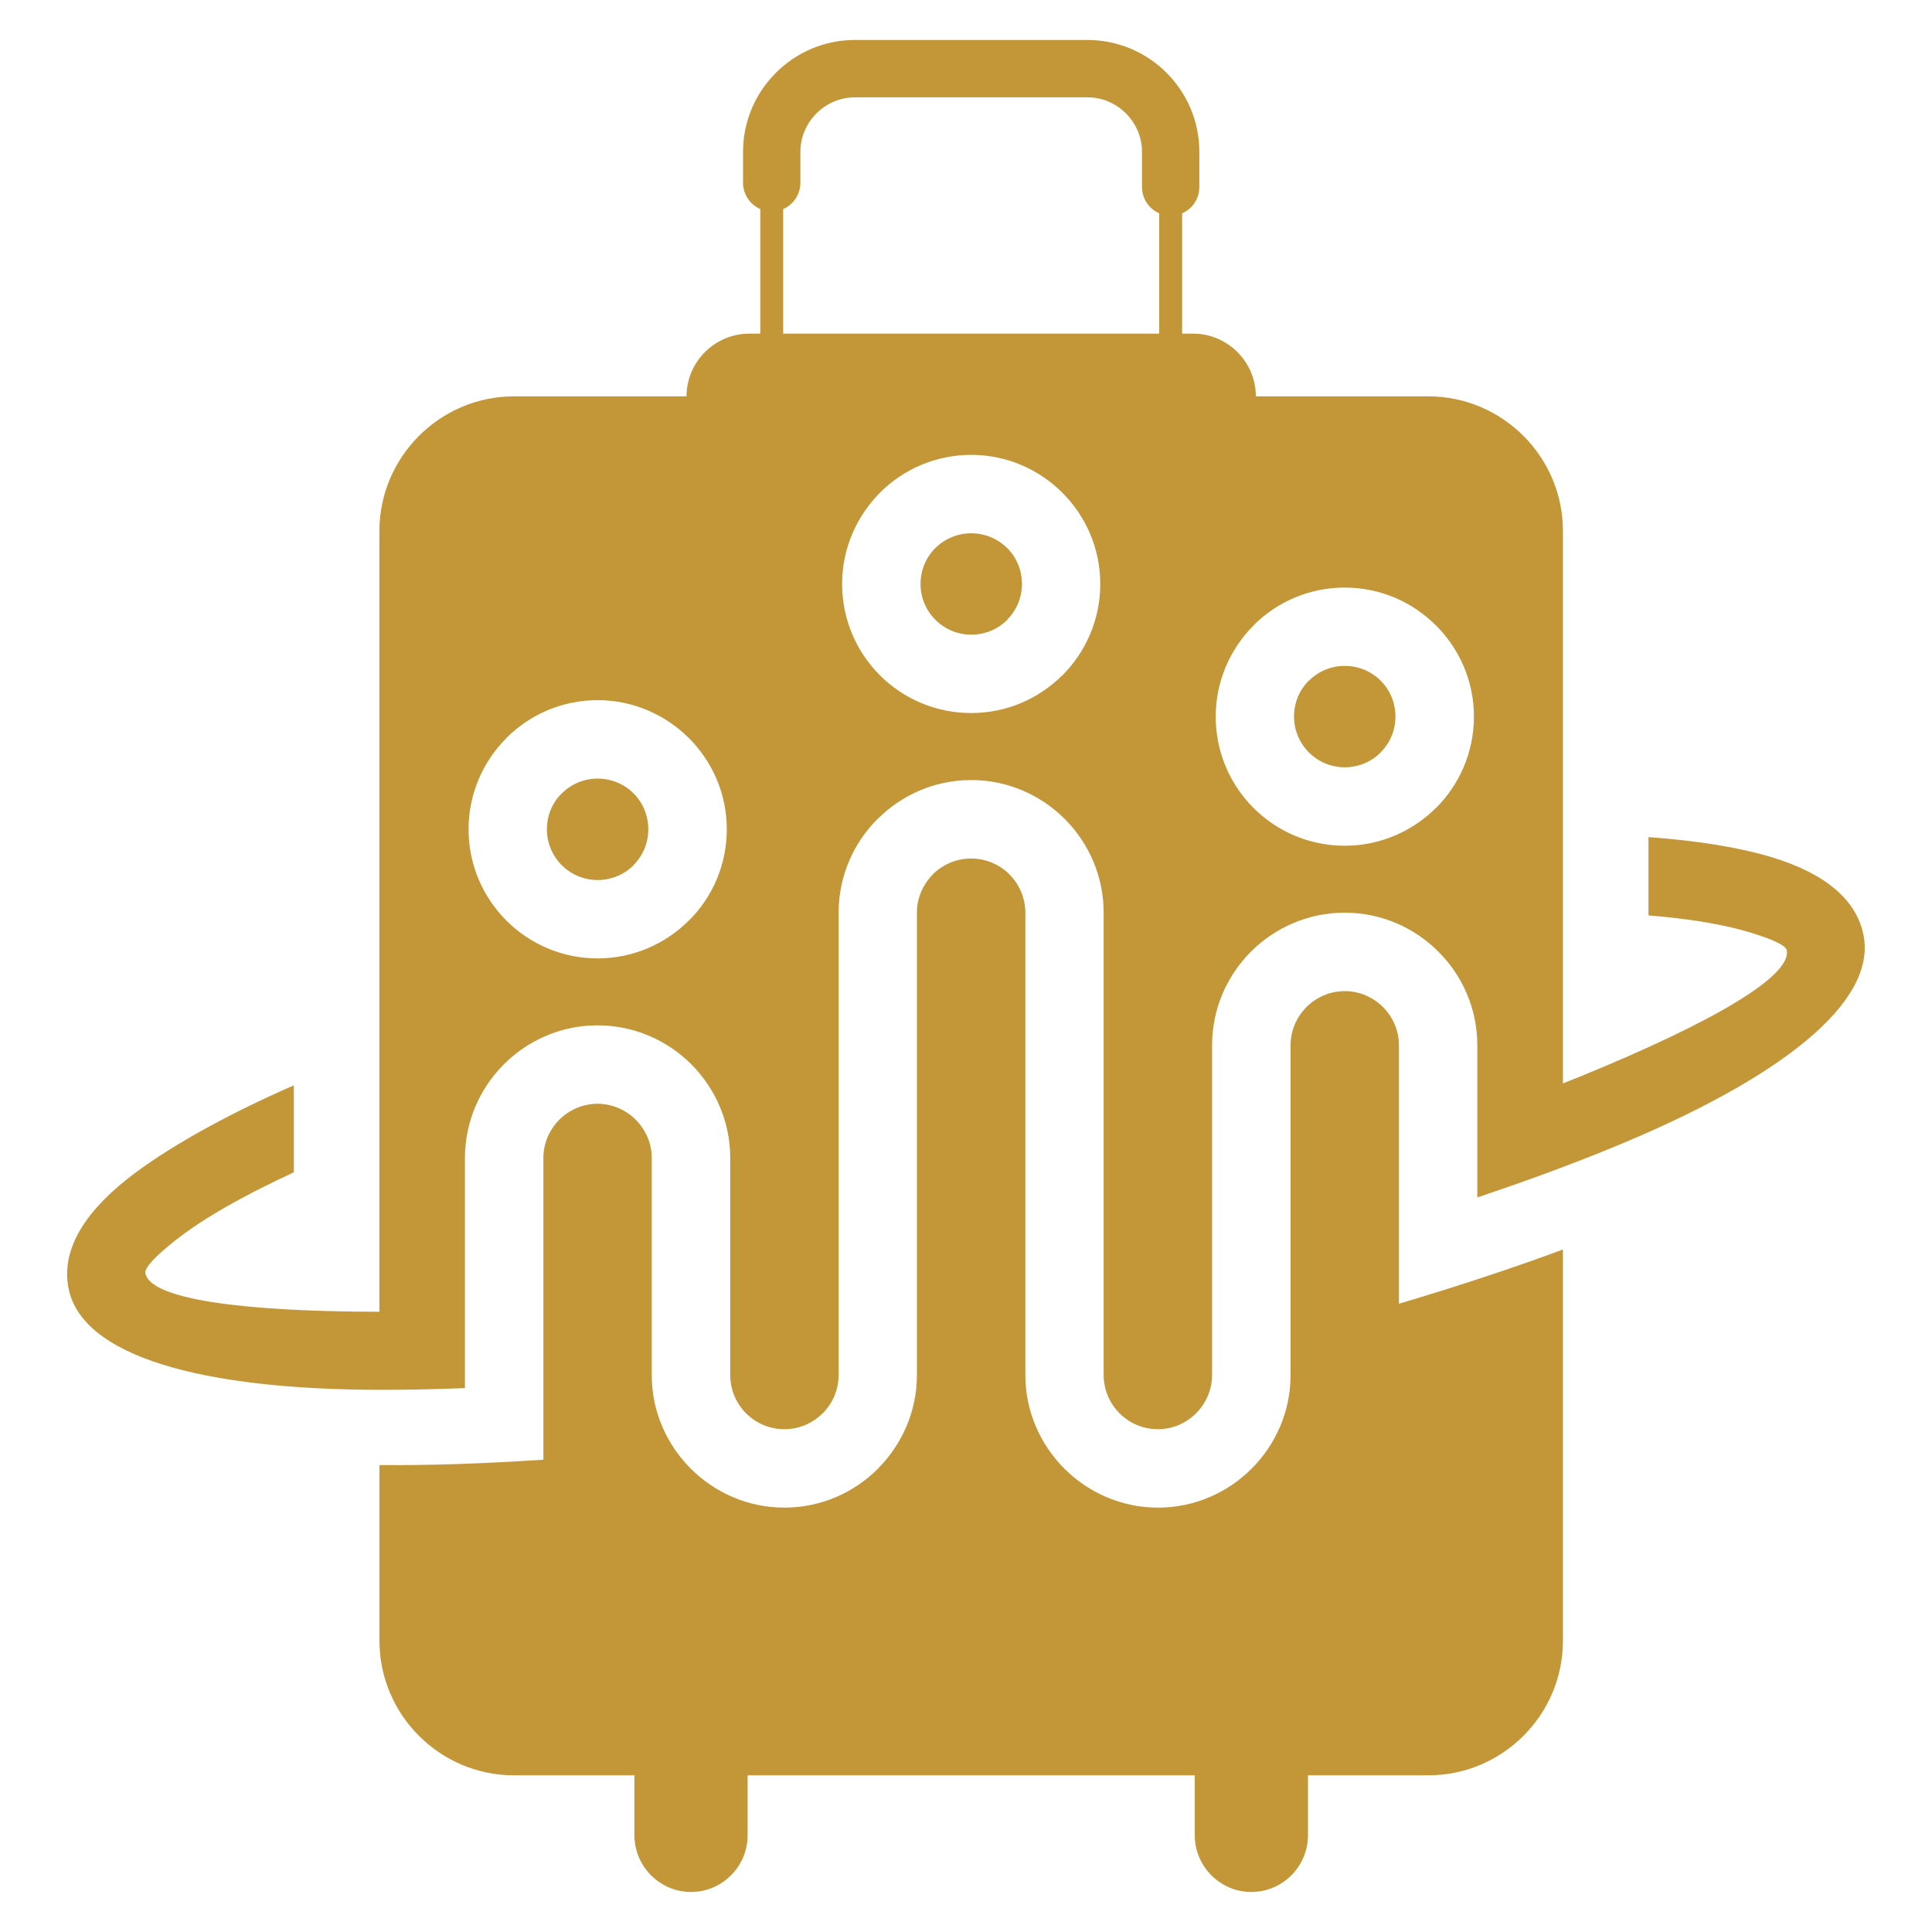 <?xml version="1.0" encoding="utf-8"?>
<!-- Generator: Adobe Illustrator 16.0.0, SVG Export Plug-In . SVG Version: 6.00 Build 0)  -->
<!DOCTYPE svg PUBLIC "-//W3C//DTD SVG 1.1//EN" "http://www.w3.org/Graphics/SVG/1.1/DTD/svg11.dtd">
<svg version="1.1" id="Layer_1" xmlns="http://www.w3.org/2000/svg" xmlns:xlink="http://www.w3.org/1999/xlink" x="0px" y="0px"
	 width="32px" height="32px" viewBox="73.675 10.1 32 32" enable-background="new 73.675 10.1 32 32" xml:space="preserve">
<g>
	<path fill-rule="evenodd" clip-rule="evenodd" fill="#C39738" d="M86.647,15.626h6.228v-1.993
		c-0.168-0.073-0.285-0.241-0.285-0.436v-0.582c0-0.248-0.102-0.473-0.266-0.637s-0.389-0.266-0.637-0.266h-3.852
		c-0.248,0-0.473,0.102-0.637,0.266s-0.266,0.39-0.266,0.637v0.512c0,0.195-0.118,0.363-0.285,0.436V15.626z M96.846,30.344v0.565
		v0.785c0.981-0.292,1.893-0.593,2.716-0.898v6.482c0,1.225-1.002,2.227-2.228,2.227h-1.995v0.993c0,0.517-0.422,0.939-0.938,0.939
		c-0.515,0-0.937-0.423-0.937-0.939v-0.993h-7.406v0.993c0,0.517-0.422,0.939-0.937,0.939c-0.516,0-0.938-0.423-0.938-0.939v-0.993
		h-1.995c-1.226,0-2.228-1.002-2.228-2.227v-2.912h0.015c0.819,0.007,1.726-0.024,2.7-0.089v-0.648V32.98v-3.7
		c0-0.246,0.101-0.47,0.264-0.634c0.163-0.162,0.387-0.264,0.633-0.264s0.471,0.102,0.633,0.264
		c0.163,0.164,0.265,0.388,0.265,0.634v3.595c0,0.603,0.247,1.15,0.645,1.549l0.002,0.002c0.397,0.397,0.946,0.645,1.549,0.645
		c0.604,0,1.153-0.247,1.551-0.645v-0.002c0.397-0.398,0.645-0.946,0.645-1.549v-7.658c0-0.246,0.102-0.471,0.264-0.634
		l-0.001-0.001c0.164-0.162,0.388-0.262,0.635-0.262c0.247,0,0.472,0.1,0.635,0.262l-0.001,0.001
		c0.163,0.163,0.264,0.388,0.264,0.634v7.658c0,0.603,0.248,1.15,0.645,1.549l0.002,0.002c0.398,0.397,0.946,0.645,1.549,0.645
		c0.605,0,1.154-0.247,1.551-0.645c0.398-0.397,0.646-0.946,0.646-1.551v-5.462c0-0.246,0.101-0.47,0.263-0.633
		c0.163-0.163,0.388-0.264,0.634-0.264s0.471,0.101,0.634,0.264c0.162,0.162,0.264,0.387,0.264,0.633V30.344z M96.542,21.373
		c-0.15-0.15-0.36-0.244-0.594-0.244c-0.231,0-0.442,0.094-0.594,0.246h-0.003c-0.15,0.15-0.243,0.36-0.243,0.593
		c0,0.232,0.095,0.442,0.246,0.594s0.362,0.247,0.594,0.247c0.233,0,0.443-0.094,0.594-0.244v-0.002
		c0.152-0.152,0.246-0.362,0.246-0.594c0-0.233-0.093-0.443-0.243-0.593L96.542,21.373z M95.949,19.832
		c0.588,0,1.121,0.239,1.509,0.626l0.003,0.002c0.387,0.388,0.627,0.922,0.627,1.509c0,0.59-0.24,1.125-0.627,1.513l-0.001-0.002
		c-0.389,0.388-0.923,0.628-1.511,0.628c-0.591,0-1.125-0.239-1.512-0.626c-0.387-0.387-0.626-0.922-0.626-1.513
		c0-0.587,0.24-1.122,0.627-1.51l-0.001-0.001C94.824,20.071,95.358,19.832,95.949,19.832z M90.355,19.176
		c-0.151-0.15-0.36-0.243-0.594-0.243c-0.231,0-0.442,0.094-0.594,0.245h-0.002c-0.15,0.151-0.243,0.361-0.243,0.594
		c0,0.232,0.094,0.442,0.246,0.594c0.152,0.152,0.362,0.246,0.594,0.246c0.234,0,0.443-0.093,0.594-0.243v-0.003
		c0.151-0.152,0.246-0.362,0.246-0.594c0-0.233-0.093-0.443-0.244-0.594L90.355,19.176z M89.761,17.634
		c0.587,0,1.122,0.239,1.51,0.627l0.002,0.002c0.387,0.388,0.626,0.922,0.626,1.509c0,0.59-0.24,1.125-0.626,1.513l-0.001-0.002
		c-0.388,0.388-0.922,0.627-1.511,0.627c-0.59,0-1.125-0.239-1.512-0.625c-0.387-0.388-0.626-0.922-0.626-1.513
		c0-0.587,0.24-1.122,0.627-1.511l-0.001,0C88.636,17.874,89.171,17.634,89.761,17.634z M84.167,23.239
		c-0.15-0.15-0.36-0.243-0.594-0.243c-0.231,0-0.442,0.094-0.594,0.246h-0.002c-0.15,0.15-0.244,0.361-0.244,0.594
		c0,0.232,0.095,0.442,0.246,0.594c0.152,0.151,0.362,0.246,0.594,0.246c0.233,0,0.443-0.093,0.594-0.243V24.43
		c0.152-0.152,0.246-0.362,0.246-0.594c0-0.233-0.093-0.444-0.243-0.594L84.167,23.239z M83.574,21.697
		c0.588,0,1.121,0.24,1.51,0.627l0.002,0.002c0.388,0.388,0.627,0.922,0.627,1.509c0,0.591-0.239,1.125-0.627,1.512l-0.001-0.001
		c-0.388,0.387-0.922,0.628-1.511,0.628c-0.59,0-1.125-0.24-1.512-0.627c-0.387-0.387-0.626-0.921-0.626-1.512
		c0-0.588,0.24-1.123,0.628-1.511l-0.001-0.001C82.449,21.937,82.983,21.697,83.574,21.697z M82.188,16.665h2.858
		c0-0.571,0.468-1.039,1.04-1.039h0.182v-2.063c-0.168-0.073-0.286-0.241-0.286-0.436v-0.512c0-0.51,0.208-0.974,0.544-1.309
		c0.335-0.336,0.799-0.544,1.309-0.544h3.852c0.51,0,0.974,0.208,1.31,0.544c0.335,0.335,0.543,0.799,0.543,1.309v0.582
		c0,0.195-0.117,0.363-0.285,0.436v1.993h0.181c0.572,0,1.04,0.468,1.04,1.039h2.858c1.226,0,2.228,1.002,2.228,2.228v2.496v5.434
		v1.221c0.109-0.043,0.217-0.085,0.322-0.128c2.169-0.889,3.469-1.651,3.385-2.078c-0.016-0.079-0.233-0.182-0.635-0.302
		c-0.422-0.126-0.977-0.219-1.655-0.274v-1.297c0.824,0.06,1.504,0.172,2.025,0.328c0.895,0.269,1.421,0.705,1.537,1.298
		c0.221,1.12-1.389,2.383-4.171,3.521c-0.673,0.276-1.419,0.551-2.226,0.821v-0.008v-1.358v-1.154c0-0.604-0.247-1.154-0.645-1.551
		c-0.397-0.398-0.946-0.645-1.552-0.645c-0.604,0-1.154,0.247-1.552,0.645c-0.397,0.397-0.644,0.946-0.644,1.551v5.462
		c0,0.246-0.102,0.47-0.265,0.633c-0.163,0.164-0.387,0.264-0.633,0.264c-0.247,0-0.472-0.1-0.635-0.263
		c-0.162-0.163-0.263-0.387-0.263-0.634v-7.658c0-0.605-0.247-1.154-0.645-1.553H91.31c-0.398-0.397-0.946-0.644-1.549-0.644
		c-0.603,0-1.151,0.247-1.549,0.644H88.21c-0.398,0.398-0.645,0.948-0.645,1.553v7.658c0,0.247-0.101,0.471-0.263,0.634
		l-0.001-0.001c-0.164,0.164-0.387,0.264-0.634,0.264c-0.248,0-0.472-0.1-0.635-0.263c-0.162-0.163-0.262-0.387-0.262-0.634V29.28
		c0-0.604-0.248-1.153-0.645-1.552c-0.398-0.397-0.947-0.645-1.552-0.645c-0.604,0-1.154,0.247-1.552,0.645
		c-0.397,0.398-0.645,0.947-0.645,1.552v2.516v1.255v0.04c-0.48,0.019-0.939,0.029-1.373,0.029c-3.004,0-4.973-0.56-5.193-1.682
		c-0.119-0.6,0.22-1.215,0.976-1.813c0.597-0.473,1.59-1.041,2.756-1.548v0.287v1.153c-0.859,0.397-1.517,0.775-1.955,1.122
		c-0.348,0.273-0.522,0.464-0.504,0.552c0.083,0.421,1.557,0.633,3.876,0.636v-0.662v-5.435v-6.837
		C79.961,17.667,80.963,16.665,82.188,16.665z"/>
</g>
</svg>
